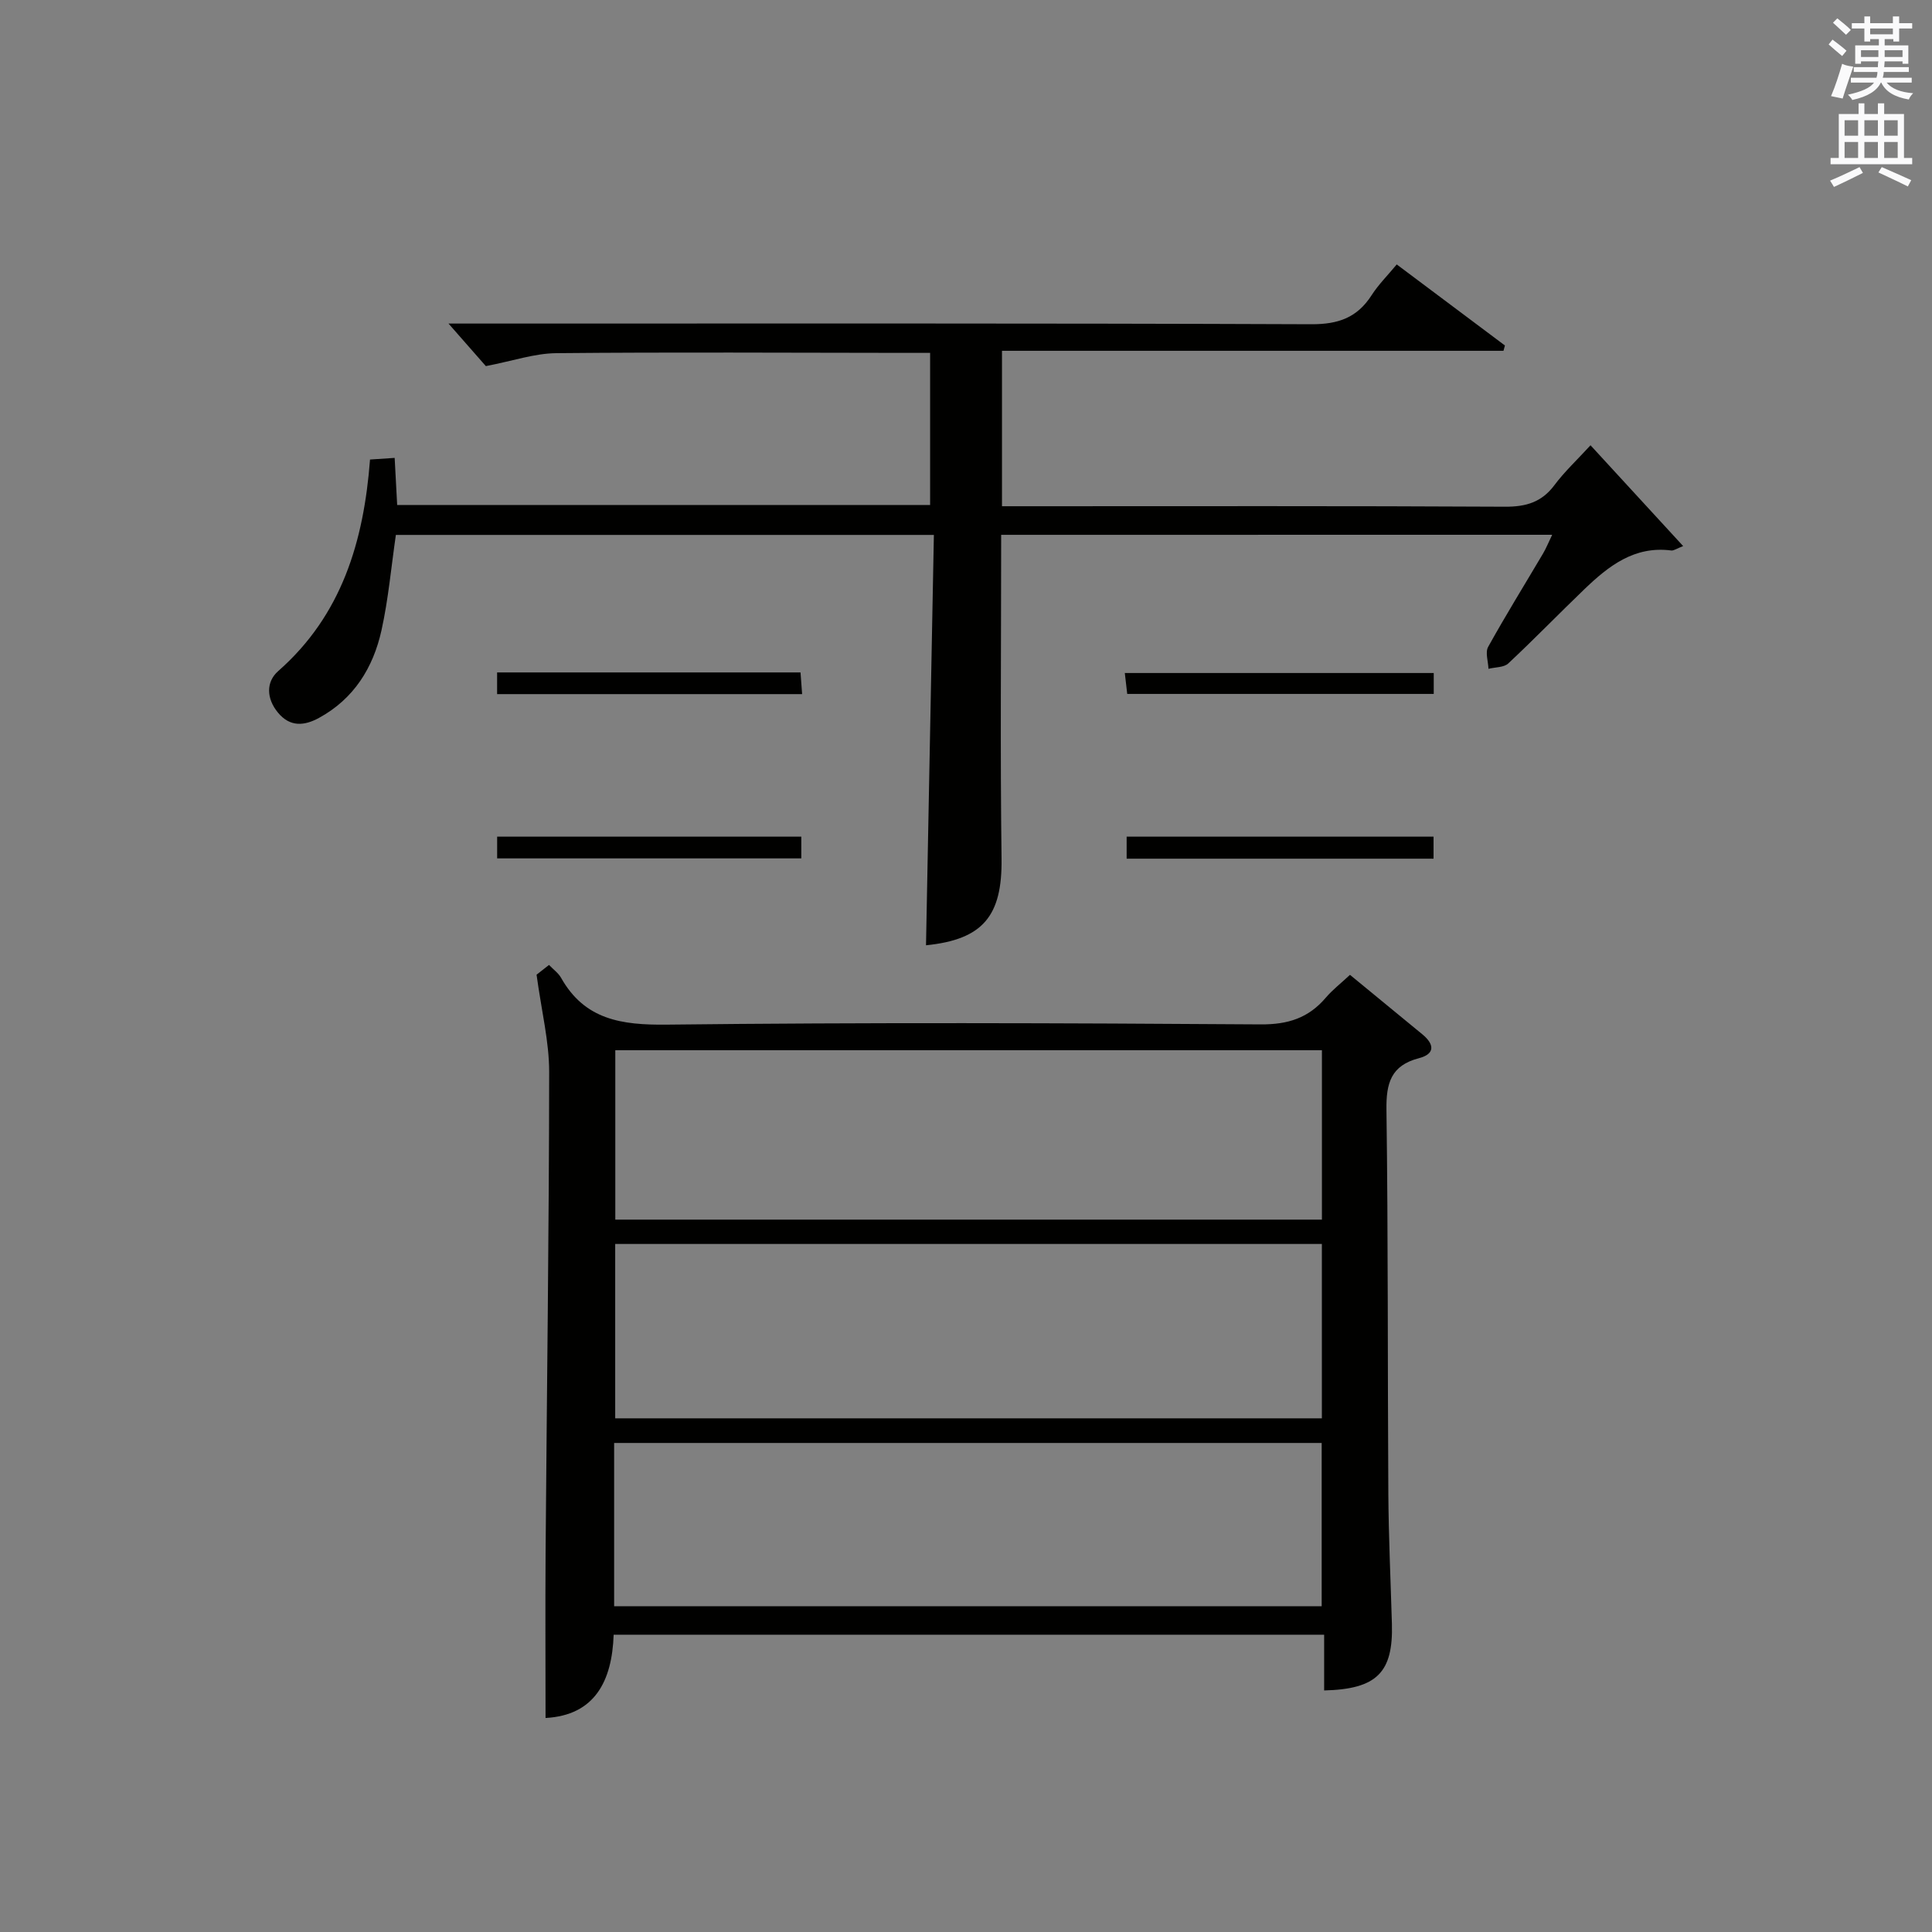<?xml version="1.0" encoding="utf-8"?>
<!-- Generator: Adobe Illustrator 22.0.0, SVG Export Plug-In . SVG Version: 6.00 Build 0)  -->
<svg version="1.1" id="漢-ZDIC-典" xmlns="http://www.w3.org/2000/svg" xmlns:xlink="http://www.w3.org/1999/xlink" x="0px" y="0px"
	 viewBox="0 0 400 400" style="enable-background:new 0 0 400 400;" xml:space="preserve">
<rect x="0" y="0" width="400" height="400" fill="#808080" stroke="none"/>
<style type="text/css">
	.st1{fill:#010100;}
	.st2{fill:#fafafb;}
</style>
<g>
	
	<path class="st1" d="M111.09,201.8c0.12-0.09,1.26-0.99,2.58-2.02c0.94,0.98,1.94,1.69,2.49,2.66c4.9,8.7,12.52,9.8,21.85,9.7
		c40.99-0.47,82-0.33,122.99-0.05c5.68,0.04,9.92-1.33,13.5-5.54c1.39-1.63,3.13-2.97,5-4.72c5.03,4.14,10.01,8.23,14.99,12.32
		c2.49,2.05,2.67,4.06-0.72,4.94c-5.79,1.51-6.8,5.17-6.72,10.69c0.36,26.49,0.23,52.99,0.39,79.49c0.06,8.98,0.48,17.96,0.74,26.94
		c0.28,10.06-3.11,13.51-14.03,13.78c0-3.72,0-7.44,0-11.54c-49.26,0-97.99,0-147.1,0c-0.33,9.61-3.91,16.69-14.1,17.24
		c0-11.4-0.07-22.84,0.01-34.28c0.25-33.14,0.71-66.29,0.74-99.43C113.71,215.68,112.12,209.37,111.09,201.8z M273.68,257.55
		c-49.03,0-97.72,0-146.31,0c0,12.28,0,24.19,0,36.1c48.93,0,97.5,0,146.31,0C273.68,281.6,273.68,269.83,273.68,257.55z
		 M273.69,217.44c-49.05,0-97.73,0-146.3,0c0,11.94,0,23.5,0,35.07c48.94,0,97.5,0,146.3,0
		C273.69,240.76,273.69,229.33,273.69,217.44z M127.15,332.55c49.04,0,97.62,0,146.49,0c0-11.34,0-22.42,0-33.8
		c-48.88,0-97.61,0-146.49,0C127.15,310.08,127.15,321.05,127.15,332.55z"/>
	<path class="st1" d="M207.28,110.73c0,22.77-0.21,44.92,0.08,67.07c0.15,11.8-3.81,16.72-15.64,17.91c0.54-28.17,1.08-56.39,1.63-84.96
		c-37.73,0-74.63,0-111.39,0c-0.98,6.76-1.56,13.35-2.98,19.76c-1.71,7.72-5.71,14.18-12.93,18.12c-3.02,1.65-5.99,1.95-8.5-1.09
		c-2.4-2.9-2.51-6.34,0.04-8.59c13.19-11.59,17.73-26.89,19.02-43.81c1.87-0.13,3.32-0.22,5.1-0.34c0.18,3.34,0.34,6.42,0.52,9.75
		c36.84,0,73.42,0,110.34,0c0-10.4,0-20.63,0-31.49c-1.87,0-3.64,0-5.41,0c-24-0.02-48-0.17-71.99,0.06
		c-4.51,0.04-9,1.61-14.58,2.68c-1.91-2.18-4.63-5.27-7.73-8.81c1.73,0,3.45,0,5.17,0c57.83,0,115.66-0.09,173.48,0.14
		c5.58,0.02,9.48-1.37,12.46-6c1.42-2.21,3.32-4.1,5.21-6.38c7.63,5.71,15.01,11.25,22.4,16.78c-0.1,0.37-0.2,0.73-0.3,1.1
		c-34.48,0-68.95,0-103.83,0c0,10.91,0,21.14,0,32.18c1.81,0,3.74,0,5.66,0c32.83,0,65.66-0.08,98.49,0.1
		c4.35,0.02,7.59-0.93,10.23-4.47c2.07-2.77,4.64-5.17,7.47-8.25c6.36,6.92,12.56,13.67,19.18,20.87c-1.36,0.52-1.95,0.98-2.47,0.91
		c-7.65-0.99-12.99,3.23-18,8.04c-5.29,5.08-10.39,10.35-15.74,15.35c-0.91,0.85-2.71,0.76-4.1,1.11c-0.05-1.53-0.7-3.38-0.07-4.53
		c3.63-6.55,7.58-12.92,11.39-19.37c0.63-1.07,1.1-2.25,1.87-3.85C283.08,110.73,245.35,110.73,207.28,110.73z"/>
	<path class="st1" d="M296.84,139.34c0,1.43,0,2.71,0,4.33c-20.99,0-42,0-63.46,0c-0.14-1.19-0.3-2.58-0.5-4.33
		C254.33,139.34,275.48,139.34,296.84,139.34z"/>
	<path class="st1" d="M296.8,173.22c0,1.59,0,2.97,0,4.56c-21.26,0-42.28,0-63.54,0c0-1.59,0-2.96,0-4.56
		C254.51,173.22,275.53,173.22,296.8,173.22z"/>
	<path class="st1" d="M102.92,143.71c0-1.53,0-2.9,0-4.49c20.99,0,41.71,0,62.82,0c0.11,1.42,0.21,2.8,0.33,4.49
		C144.9,143.71,124.04,143.71,102.92,143.71z"/>
	<path class="st1" d="M165.9,173.22c0,1.65,0,2.93,0,4.5c-21.01,0-41.86,0-62.97,0c0-1.54,0-2.91,0-4.5
		C123.92,173.22,144.64,173.22,165.9,173.22z"/>
	
	
	
	<path class="st2" d="M378.6,9.2l0.8-1c0.9,0.7,1.9,1.4,2.9,2.3l-0.9,1.1C380.3,10.7,379.4,9.9,378.6,9.2z M379.1,19.9
		c0.9-2.1,1.6-4.3,2.3-6.7c0.4,0.2,0.8,0.4,2.3,0.6c-0.7,2.1-1.5,4.3-2.2,6.6L379.1,19.9z M379.5,4.7l0.9-0.9c1,0.8,2,1.6,2.8,2.4
		l-1,1C381.2,6.3,380.3,5.4,379.5,4.7z M392,3.4h1.2v1.4h2.7v1.1h-2.7v2.7H392V8.1h-1.8v1.3h4.9v3.8h-1.2v-0.5h-3.7
		c0,0.4-0.1,0.9-0.1,1.2h5.1v1H390c0,0.5-0.1,0.9-0.2,1.2h6v1h-5.2c1.1,1.3,2.9,2,5.5,2.2c-0.4,0.4-0.7,0.8-0.9,1.3
		c-2.9-0.5-4.8-1.6-5.7-3.5h-0.1c-0.8,1.7-2.7,2.9-5.9,3.6c-0.2-0.4-0.6-0.8-0.9-1.1c2.8-0.6,4.6-1.4,5.4-2.5h-4.8v-1h5.3
		c0.1-0.3,0.2-0.7,0.2-1.2h-4.9v-1h5c0-0.4,0-0.8,0.1-1.2h-3.6v0.5h-1.2V9.4h4.9V8.1h-1.8v0.5H386V5.9h-2.6V4.8h2.6V3.4h1.2v1.4h4.7
		V3.4z M385.3,11.8h3.6c0-0.4,0-0.9,0-1.4h-3.6V11.8z M387.2,7.1h4.7V5.9h-4.7V7.1z M393.9,10.4h-3.7c0,0.5,0,1,0,1.4h3.7V10.4z"/>
	<path class="st2" d="M384.7,21.4h1.3v2.2h2.8v-2.2h1.3v2.2h4.1v9.1h1.7V34h-16.9v-1.3h1.7v-9.1h4.1V21.4z M385,34.6l0.7,1.2
		c-1.8,0.9-3.8,1.9-6,2.9c-0.2-0.4-0.5-0.8-0.8-1.3C381.3,36.4,383.3,35.4,385,34.6z M381.9,28.1h2.8v-3.2h-2.8V28.1z M381.9,32.7
		h2.8v-3.3h-2.8V32.7z M386,28.1h2.8v-3.2H386V28.1z M386,32.7h2.8v-3.3H386V32.7z M389.6,34.6c2.1,0.9,4.1,1.8,6.1,2.7l-0.7,1.3
		c-2.2-1.1-4.2-2-6.1-2.9L389.6,34.6z M392.9,24.9h-2.8v3.2h2.8V24.9z M390.1,32.7h2.8v-3.3h-2.8V32.7z"/>
</g>
</svg>

